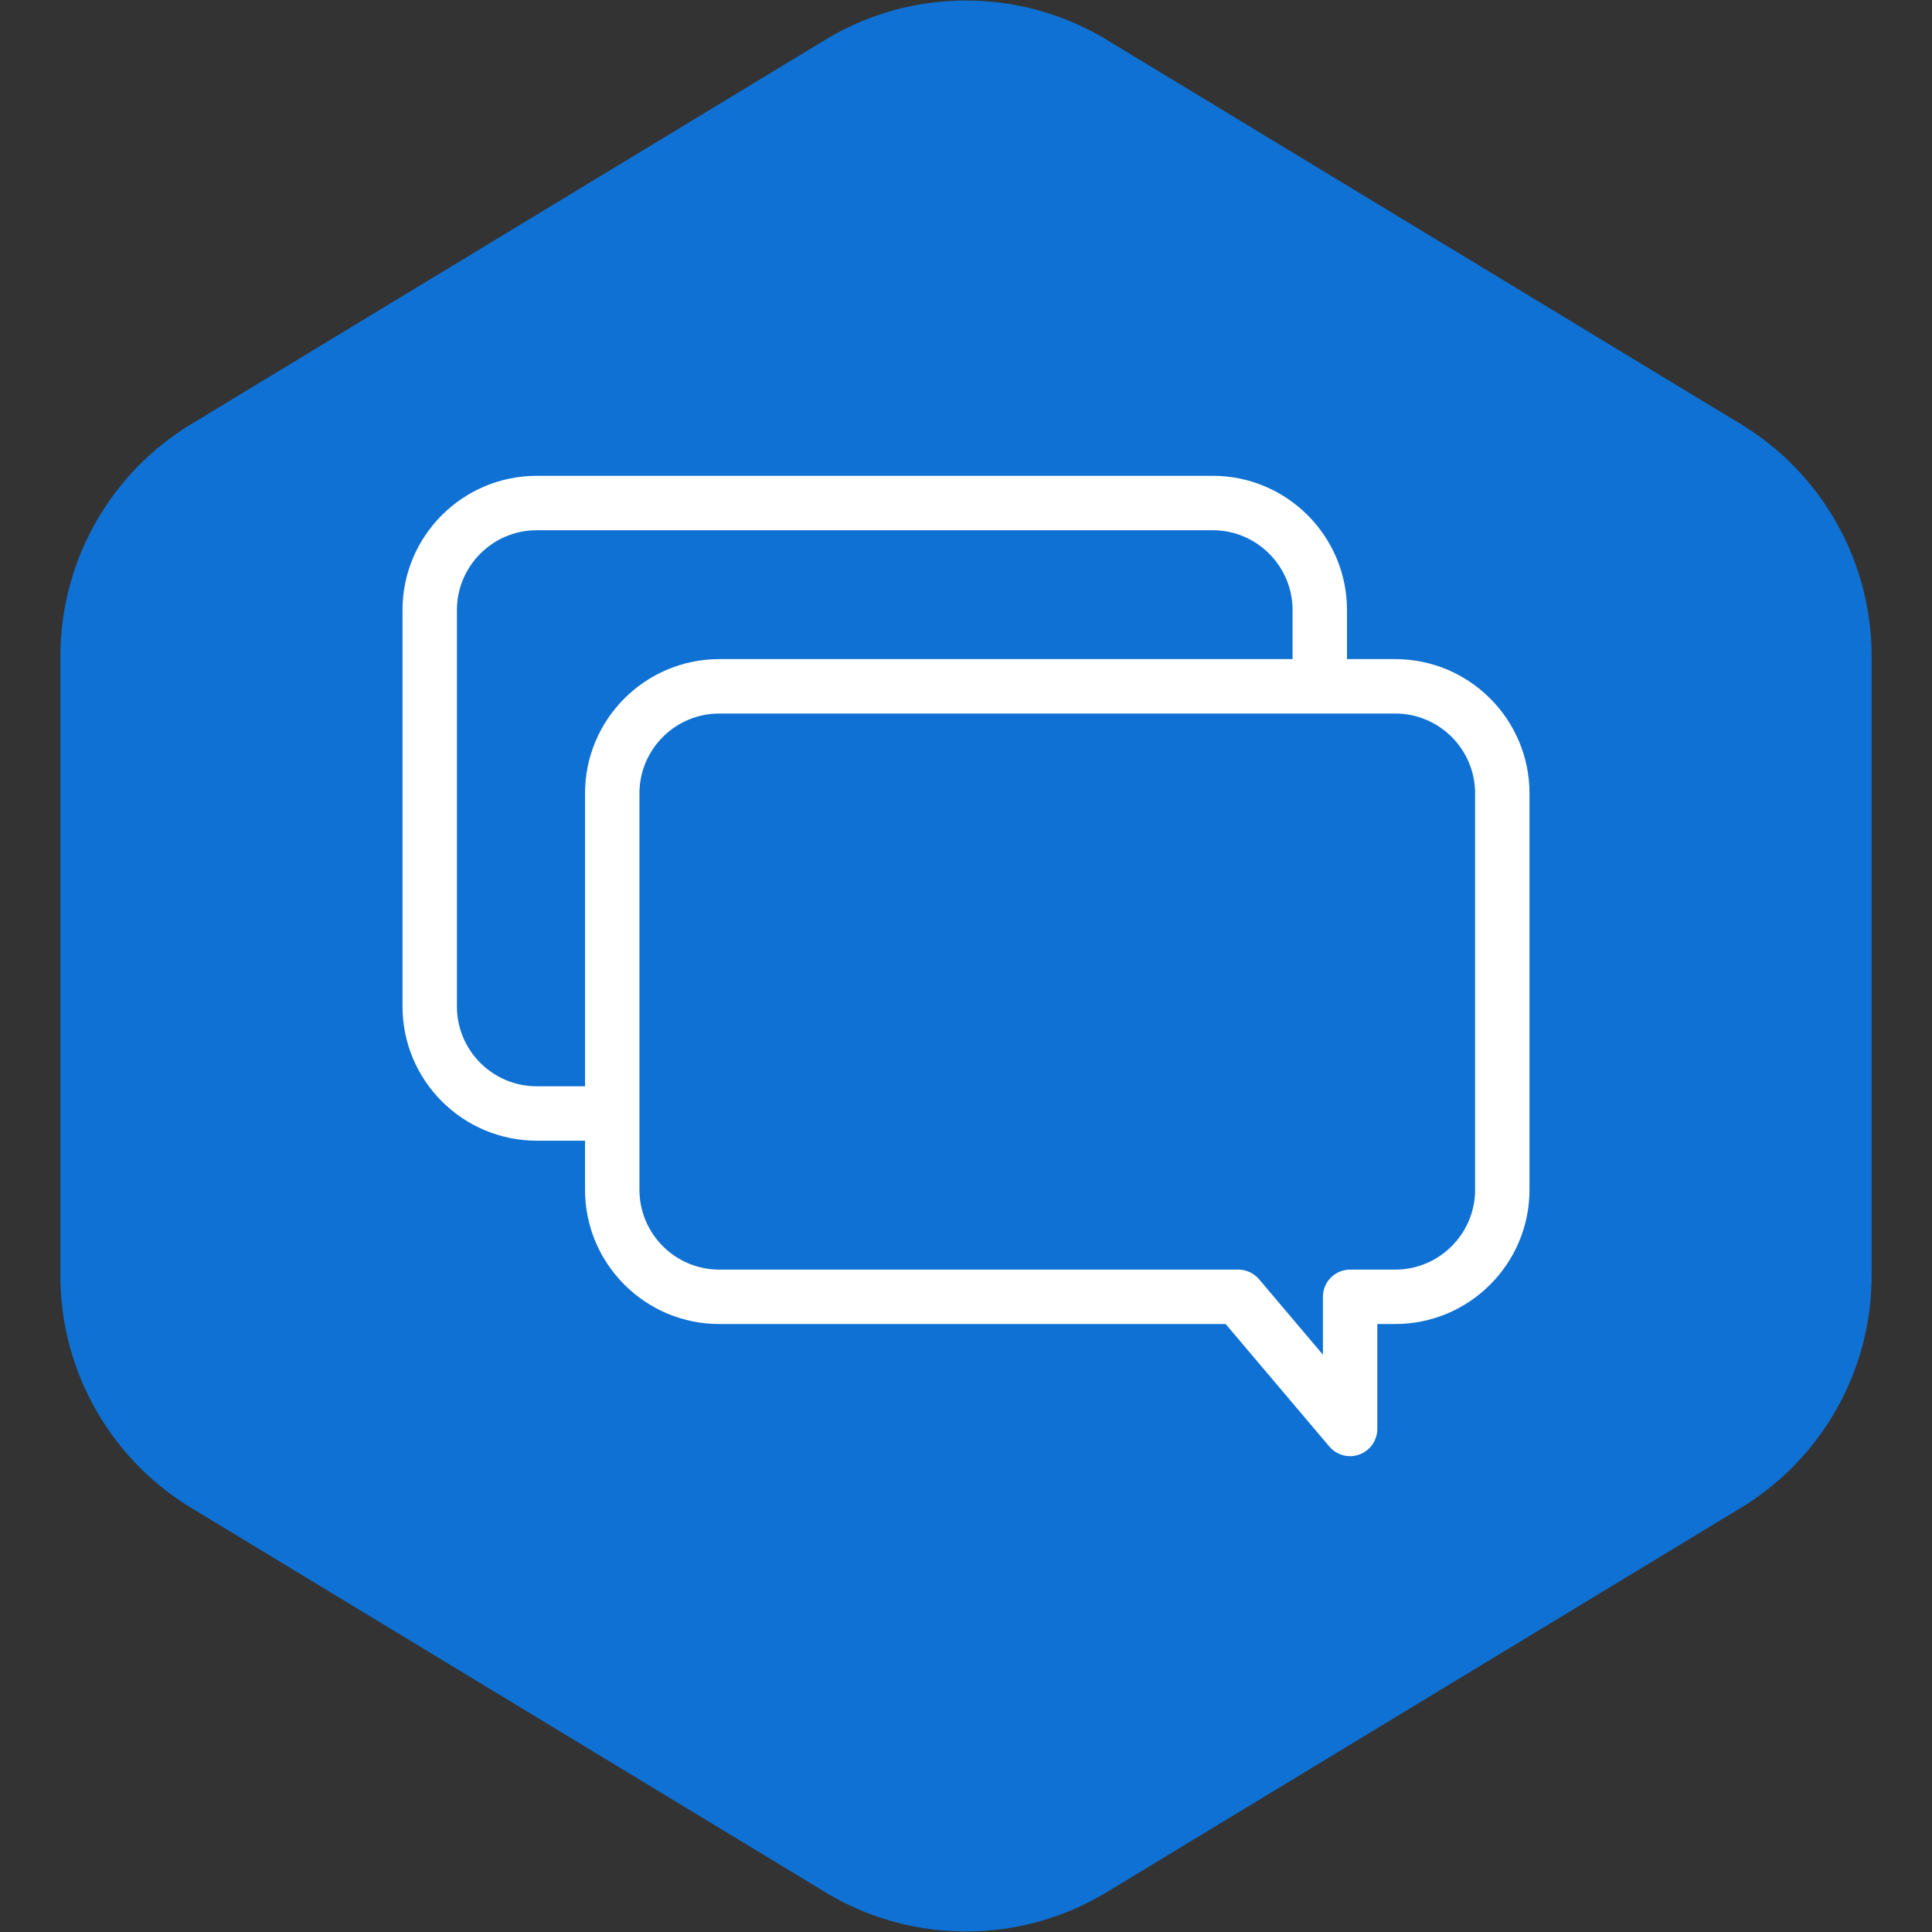 <?xml version="1.0" encoding="UTF-8"?> <svg xmlns="http://www.w3.org/2000/svg" xmlns:xlink="http://www.w3.org/1999/xlink" height="800px" width="800px" version="1.1" id="Capa_1" viewBox="-118.35 -118.35 556.56 556.56" xml:space="preserve" fill="#ffffff" stroke="#ffffff" stroke-width="4.798"><rect x="-118.35" y="-118.35" width="556.56" height="556.56" fill="#333333" stroke="none"/> <g id="SVGRepo_bgCarrier" stroke-width="0"> <path transform="translate(-118.35, -118.35), scale(34.785)" fill="#0f71d3ff" d="M9.166.33a2.25 2.25 0 00-2.332 0l-5.25 3.182A2.25 2.25 0 00.5 5.436v5.128a2.25 2.25 0 001.084 1.924l5.25 3.182a2.25 2.25 0 002.332 0l5.25-3.182a2.25 2.25 0 001.084-1.924V5.436a2.25 2.25 0 00-1.084-1.924L9.166.33z"></path> </g> <g id="SVGRepo_tracerCarrier" stroke-linecap="round" stroke-linejoin="round"></g> <g id="SVGRepo_iconCarrier"> <g> <g> <path style="fill:#ffffff;" d="M283.587,73.922h-16.301V57.393c0-20.005-16.274-36.273-36.273-36.273H36.273 C16.268,21.12,0,37.388,0,57.393v114.193c0,20.005,16.274,36.273,36.273,36.273h16.306v16.529 c0,20.005,16.274,36.279,36.273,36.279h146.991l30.589,36.148c1.05,1.246,2.584,1.925,4.15,1.925c0.625,0,1.256-0.114,1.871-0.337 c2.143-0.789,3.568-2.828,3.568-5.102v-32.634h7.566c20.005,0,36.273-16.274,36.273-36.279V110.201 C319.866,90.196,303.592,73.922,283.587,73.922z M36.273,196.981c-14.006,0-25.395-11.389-25.395-25.395V57.393 c0-14,11.395-25.395,25.395-25.395h194.735c14.006,0,25.395,11.395,25.395,25.395v16.529H88.853 c-20.005,0-36.273,16.274-36.273,36.279v86.78H36.273z M308.988,224.389c0,14-11.395,25.4-25.395,25.4h-13.005 c-3.002,0-5.439,2.431-5.439,5.439v23.225l-22.626-26.738c-1.033-1.224-2.551-1.925-4.15-1.925H88.853 c-14.006,0-25.395-11.4-25.395-25.4v-16.529v-10.878v-86.78c0-14.006,11.395-25.4,25.395-25.4h167.556h10.878h16.306 c14.006,0,25.395,11.395,25.395,25.4V224.389z"></path> </g> </g> </g> </svg> 